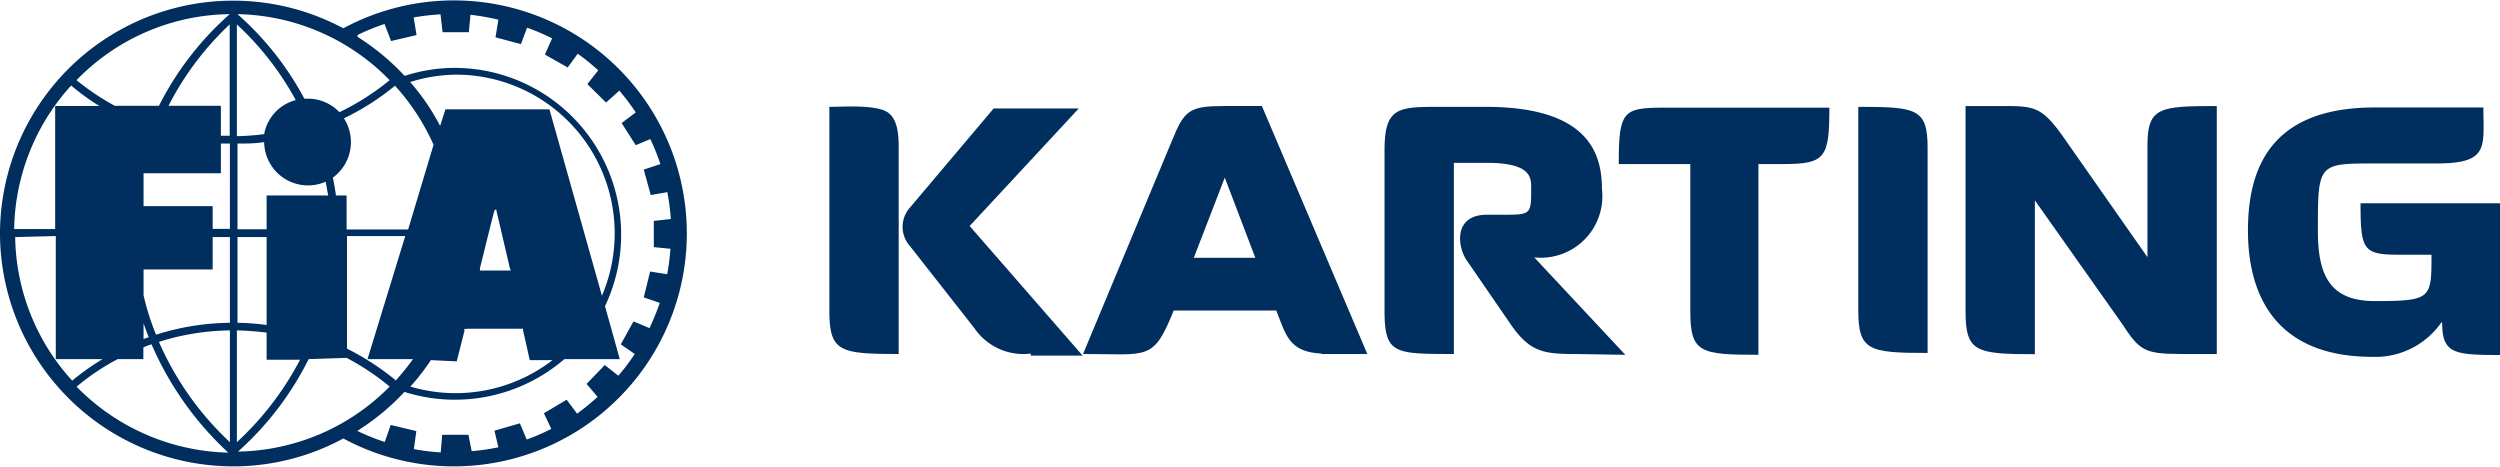 <svg id="Layer_1" data-name="Layer 1" xmlns="http://www.w3.org/2000/svg" viewBox="0 0 121.9 22.75"><defs><style>.cls-1{fill:#002e5e;}</style></defs><title>fia-karting-logo</title><path class="cls-1" d="M50.26,17.24A2.89,2.89,0,0,1,47.51,16l-3.14-4a1.41,1.41,0,0,1,0-1.88l4.08-4.83H52.6l-5.32,5.73,5.51,6.32c-2.19,0-2.1,0-2.53,0m-9.82-2.12V5.21c.71,0,2.26-.12,2.85.27.35.26.53.71.53,1.69V17.26c-2.9,0-3.38-.11-3.38-2.14"/><path class="cls-1" d="M59.72,8.66l-1.51,3.91h3Zm4.71,8.58c-1.61-.08-1.73-.94-2.2-2.1h-5c-1,2.49-1.24,2.12-4.42,2.12L57.17,6.8c.59-1.45.86-1.63,2.55-1.63h1.81l5.14,12.09c-1.51,0-1.92,0-2.24,0"/><path class="cls-1" d="M76.7,17.26c-1.49,0-2.12-.15-3-1.39l-2.2-3.2c-.45-.69-.61-2.2,1-2.2h.73c1.43,0,1.43,0,1.43-1.3,0-.51,0-1.23-2.16-1.23H70.89v9.32c-2.93,0-3.38,0-3.38-2.14V7.33c0-2.12.67-2.12,2.73-2.12h2.2c5,0,5.67,2.26,5.67,4a3,3,0,0,1-3.3,3.34l4.44,4.75Z"/><path class="cls-1" d="M86.9,8H85.74v9.3c-2.86,0-3.32-.11-3.32-2.12V8H78.93c0-2.57.2-2.75,2.18-2.75H89.2C89.2,7.72,89,8,86.9,8"/><path class="cls-1" d="M90.61,15.16V5.21c2.84,0,3.38.08,3.38,2v10c-2.89,0-3.38-.12-3.38-2.1"/><path class="cls-1" d="M106.3,17.26c-1.78,0-2-.21-2.84-1.49l-4.24-6v7.5c-2.89,0-3.38-.11-3.38-2.1v-10h1.73c1.57,0,1.94,0,2.94,1.37l4.2,6V7.09c0-1.86.59-1.92,3.38-1.92V17.26Z"/><path class="cls-1" d="M119.05,15.71a3.92,3.92,0,0,1-3.36,1.69c-4.73,0-6.08-3-6.08-6.16s1.21-6,6.18-6h5.3c0,1.92.3,2.73-2.28,2.73h-3c-2.79,0-2.79,0-2.79,3.3,0,2.15.59,3.41,2.77,3.41,2.77,0,2.77-.12,2.77-2.26H117c-1.77,0-1.9-.21-1.9-2.51h6.83v7.4c-2.26,0-2.85-.06-2.85-1.57"/><path class="cls-1" d="M12.87,6.93C12.44,7,12,7,11.58,7v4.18H13V9.53h3l-.12-.67a2.14,2.14,0,0,1-3-1.93m0-.39a2.11,2.11,0,0,1,1.54-1.66,14.39,14.39,0,0,0-2.87-3.69V6.64a11.9,11.9,0,0,0,1.33-.1m1.74,11H13V16.22a13.94,13.94,0,0,0-1.45-.11v5.45a14.71,14.71,0,0,0,3.07-4M13,15.85V11.56H11.58v4.18a11.65,11.65,0,0,1,1.45.11M8.18,5.16h2.59V6.62l.43,0V1.19a14.51,14.51,0,0,0-3,4M10.77,7V8.45H7l0,1.6,3.37,0v1.11h.84V7h-.43m-.41,4.56v1.58H7L7,14.4a12.22,12.22,0,0,0,.61,1.92,12.16,12.16,0,0,1,3.6-.58V11.56ZM7,15.75v.78l.25-.09c-.09-.23-.18-.46-.25-.69m4.21.36a11.87,11.87,0,0,0-3.46.56,14.74,14.74,0,0,0,3.46,4.89Zm12.9-5.85c-.07.23-.37,1.46-.71,2.83a.84.84,0,0,1,0,.1l.12,0h1.32a.16.16,0,0,1,.08,0,.37.37,0,0,1-.07-.16l-.66-2.83a1.22,1.22,0,0,1,0-.23s0,.16,0,.23M3.47,4.17a10.65,10.65,0,0,0-2.78,7h2v-6H4.85a10.9,10.9,0,0,1-1.38-1M11.2.69A10.56,10.56,0,0,0,3.73,3.91,12.19,12.19,0,0,0,5.6,5.16H7.75A14.94,14.94,0,0,1,11.2.69M19,3.91A10.61,10.61,0,0,0,11.58.69a14.73,14.73,0,0,1,3.26,4.12H15a2.13,2.13,0,0,1,1.55.66A12.24,12.24,0,0,0,19,3.91m2.14,3.15a10.77,10.77,0,0,0-1.88-2.88,12.36,12.36,0,0,1-2.49,1.59,2.14,2.14,0,0,1-.54,2.89c.06.29.11.57.15.87h.52v1.66h3ZM19.28,18.57a12.44,12.44,0,0,0,.86-1.06H17.92l1.84-6H16.92V17a12.69,12.69,0,0,1,2.36,1.53m-7.7,3.49A10.63,10.63,0,0,0,19,18.85a12.18,12.18,0,0,0-2.1-1.4l-1.85.06a15,15,0,0,1-3.49,4.55M3.73,18.85a10.69,10.69,0,0,0,7.4,3.22,15.65,15.65,0,0,1-3.74-5.28,2.74,2.74,0,0,0-.4.15v.57H5.74a11.17,11.17,0,0,0-2,1.34m-3-7.29a10.61,10.61,0,0,0,2.78,7A12.06,12.06,0,0,1,5,17.51H2.72v-6Zm20.27,6a11.15,11.15,0,0,1-1,1.29,7.74,7.74,0,0,0,6.93-1.29H25.83s-.13-.6-.32-1.42a.24.24,0,0,1,0-.11l-.12,0h-2.6a.29.29,0,0,1-.16,0,.22.22,0,0,1,0,.17l-.36,1.42ZM20,4a10.79,10.79,0,0,1,1.46,2.14l.26-.81h5.07l2.56,9.09A7.74,7.74,0,0,0,22.19,3.64,7.75,7.75,0,0,0,20,4m-2.56-2.2a11.57,11.57,0,0,1,2.29,1.9,7.93,7.93,0,0,1,2.47-.39A8.13,8.13,0,0,1,29.5,14.93l.72,2.58h-2.7a8.18,8.18,0,0,1-7.8,1.6,11.35,11.35,0,0,1-2.3,1.9,10.42,10.42,0,0,0,1.34.54l.29-.83,1.25.3-.12.88a11.43,11.43,0,0,0,1.31.16l.07-.86,1.28,0L23,22a11,11,0,0,0,1.3-.19L24.11,21l1.24-.36.33.79a9.06,9.06,0,0,0,1.2-.52l-.36-.76,1.11-.66.51.68a11.71,11.71,0,0,0,1-.82l-.54-.63.89-.92.66.52a10.15,10.15,0,0,0,.8-1.06l-.68-.47.62-1.12.78.33a13.19,13.19,0,0,0,.5-1.23l-.78-.27.31-1.26.83.13a10.25,10.25,0,0,0,.16-1.24l-.81-.08V10.77l.83-.09a11.16,11.16,0,0,0-.17-1.31l-.81.14-.34-1.24L32.2,8a10.71,10.71,0,0,0-.49-1.22L31,7.08,30.31,6,31,5.48a11.77,11.77,0,0,0-.8-1.06L29.55,5l-.91-.9.53-.67a10.33,10.33,0,0,0-1-.81l-.49.67-1.11-.63.35-.79a10.9,10.9,0,0,0-1.22-.52l-.3.8-1.24-.33.14-.86A11.34,11.34,0,0,0,22.94.72l-.08.85H21.58L21.48.7a11.41,11.41,0,0,0-1.31.15l.14.86L19.07,2l-.32-.83a10.15,10.15,0,0,0-1.32.54M0,11.38a11.37,11.37,0,0,1,16.74-10,11.36,11.36,0,1,1,0,20,11.26,11.26,0,0,1-5.39,1.36A11.38,11.38,0,0,1,0,11.38"/></svg>
